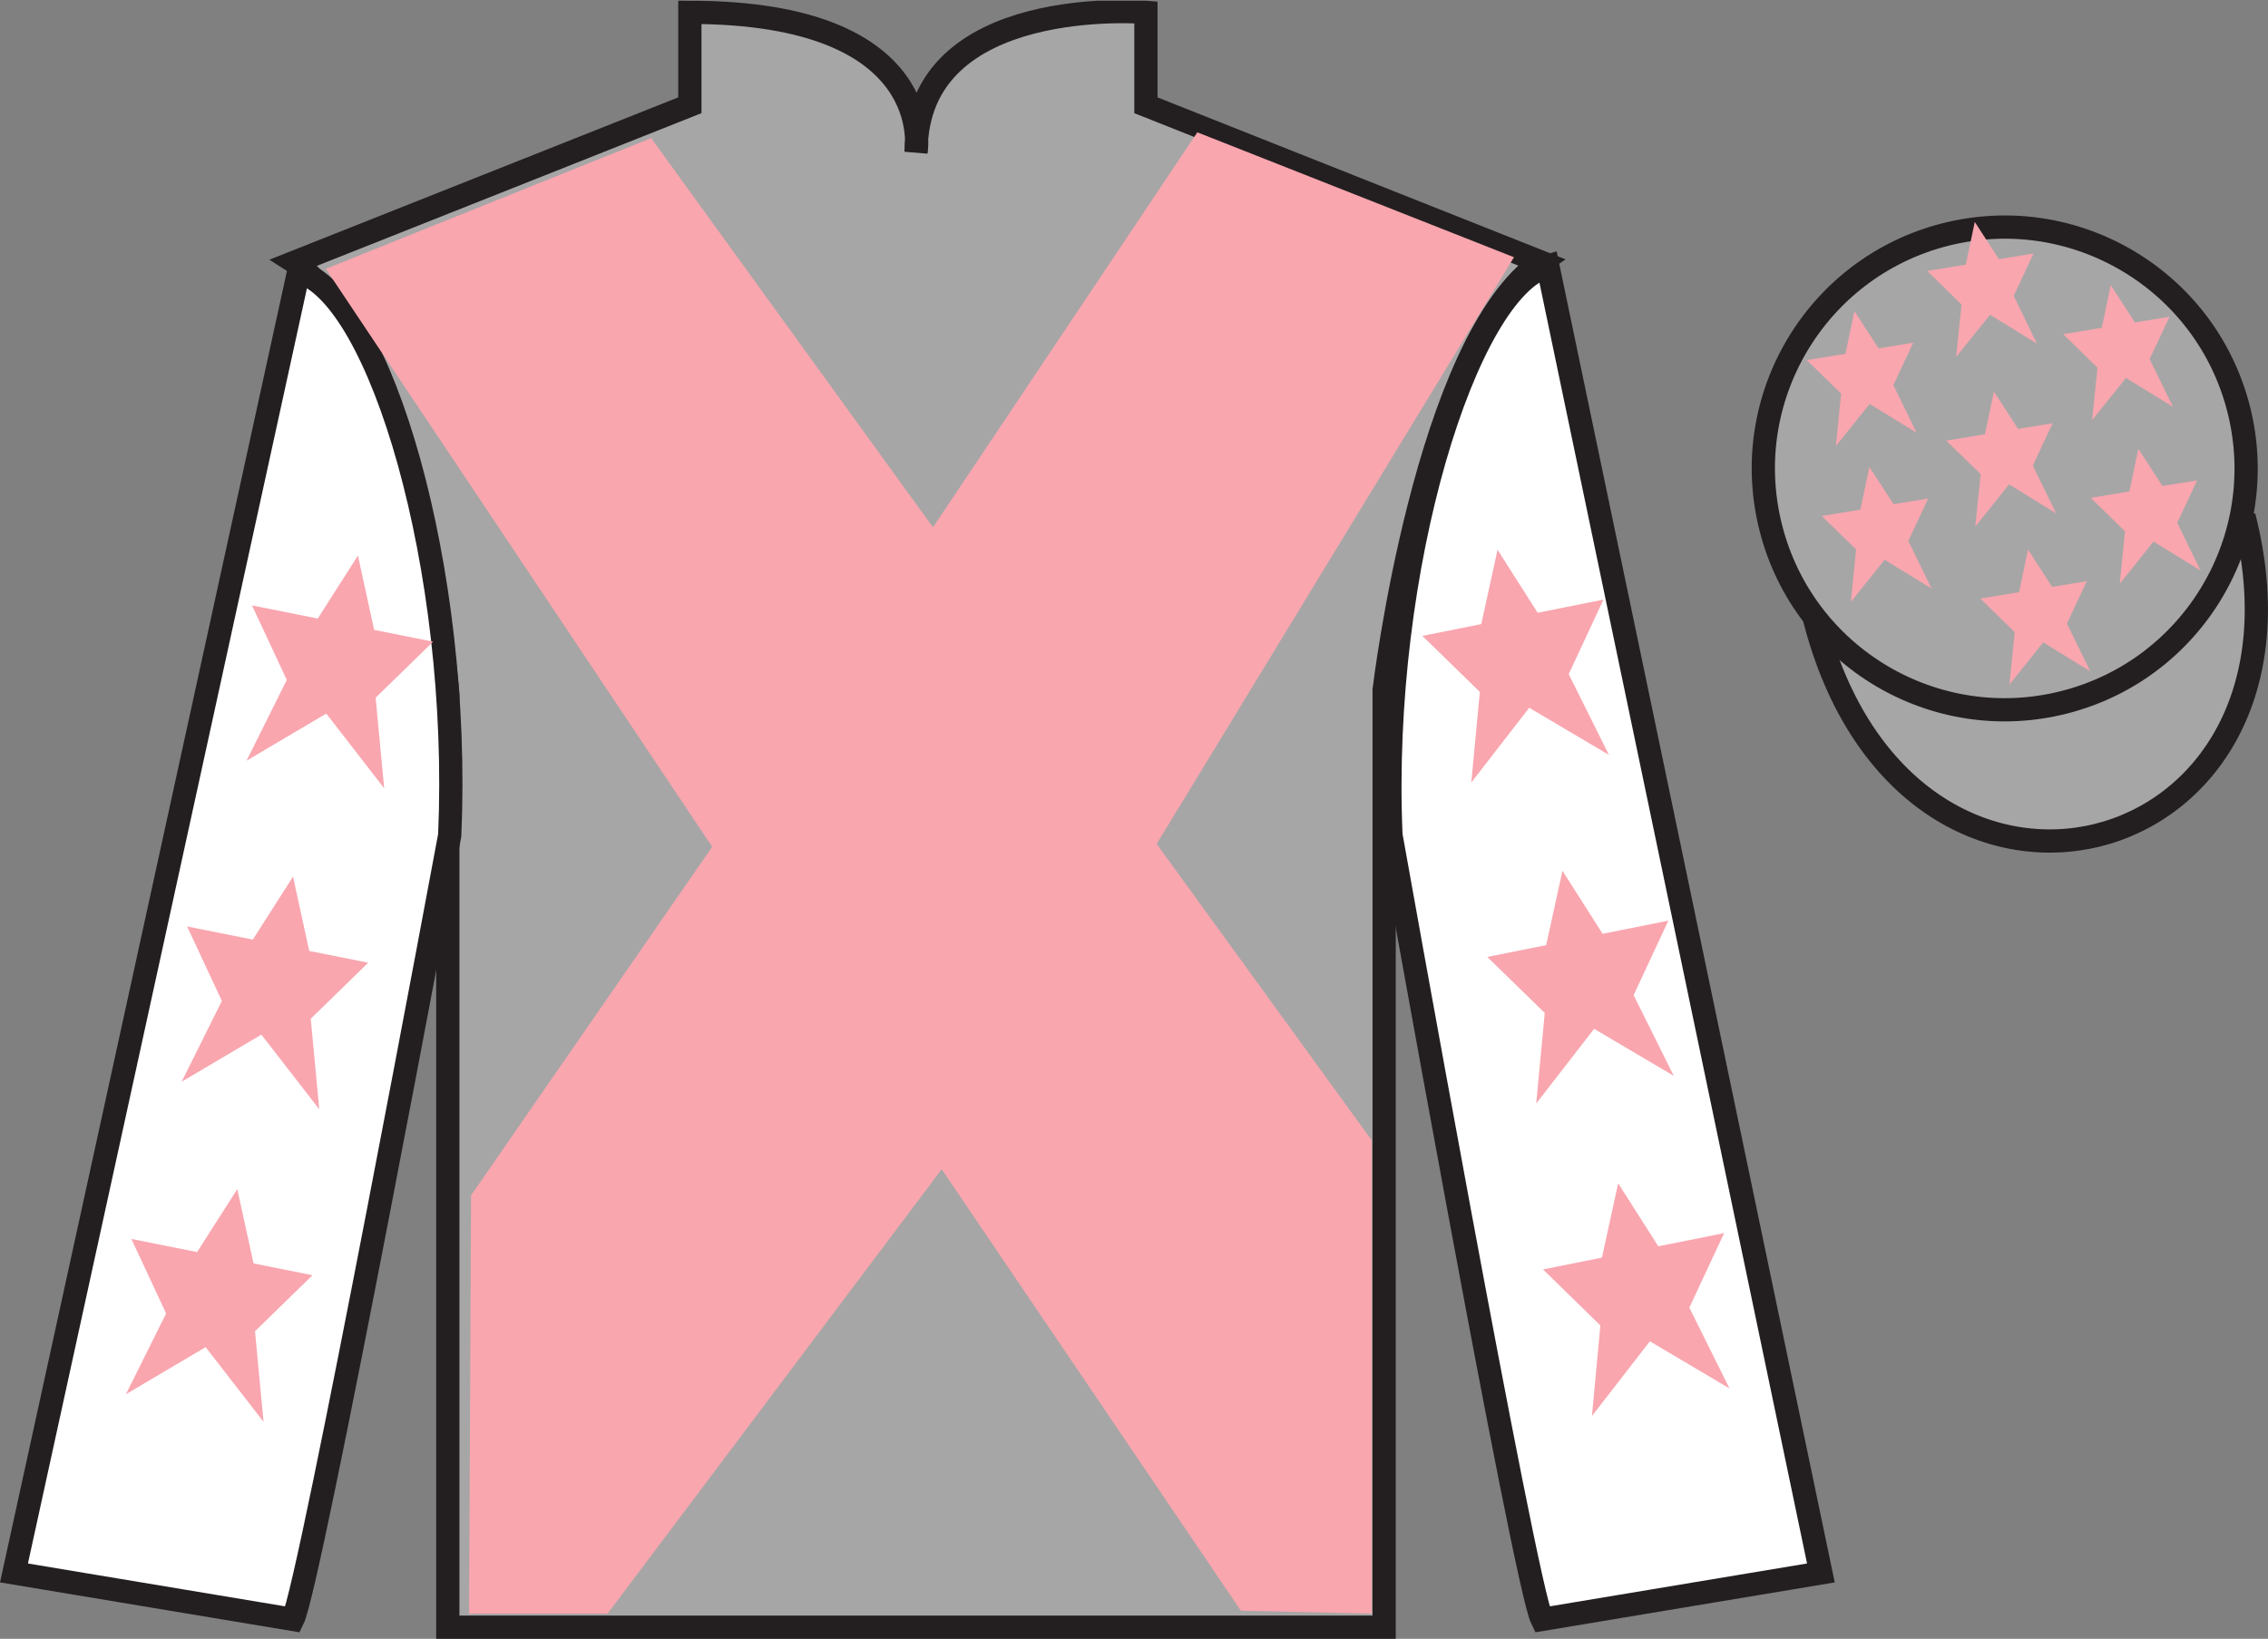 <?xml version="1.0" encoding="UTF-8"?>
<svg xmlns="http://www.w3.org/2000/svg" xmlns:xlink="http://www.w3.org/1999/xlink" width="97.59pt" height="70.53pt" viewBox="0 0 97.59 70.53" version="1.1">
<rect x="0" y="0" width="97.59" height="70.53" fill="#808080" stroke="none"/>
<defs>
<clipPath id="clip1">
  <path d="M 0 70.531 L 97.59 70.531 L 97.59 0.031 L 0 0.031 L 0 70.531 Z M 0 70.531 "/>
</clipPath>
</defs>
<g id="surface0">
<g clip-path="url(#clip1)" clip-rule="nonzero">
<path style="fill-rule:nonzero;fill:rgb(65.493%,64.865%,65.02%);fill-opacity:1;stroke-width:10;stroke-linecap:butt;stroke-linejoin:miter;stroke:rgb(13.73%,12.16%,12.549%);stroke-opacity:1;stroke-miterlimit:4;" d="M 780.703 439.245 C 820.391 283.62 1004.336 331.198 965.547 483.191 " transform="matrix(0.1,0,0,-0.1,0,70.53)"/>
<path style=" stroke:none;fill-rule:nonzero;fill:rgb(65.493%,64.865%,65.02%);fill-opacity:1;" d="M 12.684 11.281 C 12.684 11.281 17.77 14.531 19.27 29.863 C 19.27 29.863 19.27 44.863 19.27 70.031 L 59.559 70.031 L 59.559 29.695 C 59.559 29.695 61.352 14.695 66.309 11.281 L 49.309 4.531 L 49.309 0.531 C 49.309 0.531 39.418 -0.305 39.418 6.531 C 39.418 6.531 40.434 0.531 29.684 0.531 L 29.684 4.531 L 12.684 11.281 "/>
<path style="fill:none;stroke-width:10;stroke-linecap:butt;stroke-linejoin:miter;stroke:rgb(13.73%,12.16%,12.549%);stroke-opacity:1;stroke-miterlimit:4;" d="M 126.836 592.487 C 126.836 592.487 177.695 559.987 192.695 406.667 C 192.695 406.667 192.695 256.667 192.695 4.987 L 595.586 4.987 L 595.586 408.347 C 595.586 408.347 613.516 558.347 663.086 592.487 L 493.086 659.987 L 493.086 699.987 C 493.086 699.987 394.18 708.347 394.18 639.987 C 394.18 639.987 404.336 699.987 296.836 699.987 L 296.836 659.987 L 126.836 592.487 Z M 126.836 592.487 " transform="matrix(0.1,0,0,-0.1,0,70.53)"/>
<path style=" stroke:none;fill-rule:nonzero;fill:rgb(100%,100%,100%);fill-opacity:1;" d="M 12.602 69.695 C 13.352 68.195 19.352 35.945 19.352 35.945 C 19.852 24.445 16.352 12.695 12.852 11.695 L 0.602 67.695 L 12.602 69.695 "/>
<path style="fill:none;stroke-width:10;stroke-linecap:butt;stroke-linejoin:miter;stroke:rgb(13.73%,12.16%,12.549%);stroke-opacity:1;stroke-miterlimit:4;" d="M 126.016 8.347 C 133.516 23.347 193.516 345.847 193.516 345.847 C 198.516 460.847 163.516 578.347 128.516 588.347 L 6.016 28.347 L 126.016 8.347 Z M 126.016 8.347 " transform="matrix(0.1,0,0,-0.1,0,70.53)"/>
<path style=" stroke:none;fill-rule:nonzero;fill:rgb(100%,100%,100%);fill-opacity:1;" d="M 78.352 67.695 L 66.602 11.445 C 63.102 12.445 59.352 24.445 59.852 35.945 C 59.852 35.945 65.602 68.195 66.352 69.695 L 78.352 67.695 "/>
<path style="fill:none;stroke-width:10;stroke-linecap:butt;stroke-linejoin:miter;stroke:rgb(13.73%,12.16%,12.549%);stroke-opacity:1;stroke-miterlimit:4;" d="M 783.516 28.347 L 666.016 590.847 C 631.016 580.847 593.516 460.847 598.516 345.847 C 598.516 345.847 656.016 23.347 663.516 8.347 L 783.516 28.347 Z M 783.516 28.347 " transform="matrix(0.1,0,0,-0.1,0,70.53)"/>
<path style=" stroke:none;fill-rule:nonzero;fill:rgb(65.493%,64.865%,65.02%);fill-opacity:1;" d="M 88.828 30.223 C 94.387 28.805 97.742 23.148 96.324 17.594 C 94.906 12.035 89.25 8.68 83.691 10.098 C 78.137 11.516 74.781 17.172 76.199 22.727 C 77.613 28.285 83.27 31.641 88.828 30.223 "/>
<path style="fill:none;stroke-width:10;stroke-linecap:butt;stroke-linejoin:miter;stroke:rgb(13.73%,12.16%,12.549%);stroke-opacity:1;stroke-miterlimit:4;" d="M 888.281 403.073 C 943.867 417.253 977.422 473.816 963.242 529.362 C 949.062 584.948 892.5 618.503 836.914 604.323 C 781.367 590.144 747.812 533.581 761.992 478.034 C 776.133 422.448 832.695 388.894 888.281 403.073 Z M 888.281 403.073 " transform="matrix(0.1,0,0,-0.1,0,70.53)"/>
<path style=" stroke:none;fill-rule:nonzero;fill:rgb(97.421%,65.107%,68.362%);fill-opacity:1;" d="M 28.02 5.945 L 40.145 22.695 L 51.52 5.695 L 65.145 11.07 L 49.77 36.32 L 59.02 49.07 L 59.02 69.445 L 53.395 69.32 L 40.52 50.32 L 26.145 69.445 L 20.184 69.445 L 20.27 51.445 L 30.645 36.445 L 14.02 11.57 L 28.02 5.945 "/>
<path style=" stroke:none;fill-rule:nonzero;fill:rgb(97.421%,65.107%,68.362%);fill-opacity:1;" d="M 12.609 37.727 L 10.879 40.438 L 8.051 39.871 L 9.547 43.078 L 7.816 46.555 L 11.246 44.527 L 13.738 47.742 L 13.371 43.844 L 15.844 41.434 L 13.305 40.926 L 12.609 37.727 "/>
<path style=" stroke:none;fill-rule:nonzero;fill:rgb(97.421%,65.107%,68.362%);fill-opacity:1;" d="M 10.211 51.176 L 8.48 53.887 L 5.652 53.32 L 7.148 56.527 L 5.418 60.004 L 8.848 57.977 L 11.34 61.191 L 10.973 57.293 L 13.445 54.883 L 10.91 54.375 L 10.211 51.176 "/>
<path style=" stroke:none;fill-rule:nonzero;fill:rgb(97.421%,65.107%,68.362%);fill-opacity:1;" d="M 15.402 23.91 L 13.672 26.621 L 10.844 26.055 L 12.34 29.262 L 10.609 32.738 L 14.039 30.711 L 16.531 33.926 L 16.164 30.027 L 18.637 27.617 L 16.098 27.109 L 15.402 23.91 "/>
<path style=" stroke:none;fill-rule:nonzero;fill:rgb(97.421%,65.107%,68.362%);fill-opacity:1;" d="M 67.23 37.477 L 68.961 40.188 L 71.789 39.621 L 70.293 42.828 L 72.023 46.305 L 68.594 44.277 L 66.102 47.492 L 66.469 43.594 L 63.996 41.184 L 66.531 40.676 L 67.23 37.477 "/>
<path style=" stroke:none;fill-rule:nonzero;fill:rgb(97.421%,65.107%,68.362%);fill-opacity:1;" d="M 69.629 50.926 L 71.355 53.637 L 74.188 53.07 L 72.691 56.277 L 74.418 59.754 L 70.992 57.727 L 68.5 60.941 L 68.863 57.043 L 66.395 54.633 L 68.93 54.125 L 69.629 50.926 "/>
<path style=" stroke:none;fill-rule:nonzero;fill:rgb(97.421%,65.107%,68.362%);fill-opacity:1;" d="M 64.438 23.66 L 66.164 26.371 L 68.996 25.805 L 67.5 29.012 L 69.23 32.488 L 65.801 30.461 L 63.309 33.676 L 63.676 29.777 L 61.203 27.367 L 63.738 26.859 L 64.438 23.66 "/>
<path style=" stroke:none;fill-rule:nonzero;fill:rgb(97.421%,65.107%,68.362%);fill-opacity:1;" d="M 87.262 23.652 L 86.879 25.488 L 85.215 25.762 L 86.691 27.207 L 86.465 29.461 L 87.918 27.648 L 89.941 28.891 L 88.938 26.836 L 89.793 25.012 L 88.301 25.258 L 87.262 23.652 "/>
<path style=" stroke:none;fill-rule:nonzero;fill:rgb(97.421%,65.107%,68.362%);fill-opacity:1;" d="M 90.824 12.273 L 90.438 14.109 L 88.777 14.383 L 90.254 15.824 L 90.023 18.078 L 91.477 16.266 L 93.5 17.508 L 92.496 15.457 L 93.352 13.633 L 91.863 13.875 L 90.824 12.273 "/>
<path style=" stroke:none;fill-rule:nonzero;fill:rgb(97.421%,65.107%,68.362%);fill-opacity:1;" d="M 92.012 19.316 L 91.625 21.152 L 89.961 21.426 L 91.438 22.867 L 91.211 25.121 L 92.664 23.309 L 94.684 24.551 L 93.684 22.5 L 94.539 20.676 L 93.047 20.918 L 92.012 19.316 "/>
<path style=" stroke:none;fill-rule:nonzero;fill:rgb(97.421%,65.107%,68.362%);fill-opacity:1;" d="M 79.793 13.391 L 79.41 15.227 L 77.746 15.5 L 79.223 16.941 L 78.996 19.195 L 80.449 17.383 L 82.469 18.625 L 81.469 16.574 L 82.324 14.75 L 80.832 14.992 L 79.793 13.391 "/>
<path style=" stroke:none;fill-rule:nonzero;fill:rgb(97.421%,65.107%,68.362%);fill-opacity:1;" d="M 85.797 16.855 L 85.41 18.691 L 83.746 18.965 L 85.227 20.406 L 84.996 22.66 L 86.449 20.848 L 88.473 22.09 L 87.469 20.039 L 88.324 18.215 L 86.836 18.457 L 85.797 16.855 "/>
<path style=" stroke:none;fill-rule:nonzero;fill:rgb(97.421%,65.107%,68.362%);fill-opacity:1;" d="M 80.438 20.098 L 80.051 21.934 L 78.391 22.207 L 79.867 23.648 L 79.641 25.902 L 81.094 24.09 L 83.113 25.332 L 82.113 23.281 L 82.965 21.457 L 81.477 21.699 L 80.438 20.098 "/>
<path style=" stroke:none;fill-rule:nonzero;fill:rgb(97.421%,65.107%,68.362%);fill-opacity:1;" d="M 84.973 9.551 L 84.586 11.391 L 82.926 11.66 L 84.402 13.105 L 84.172 15.359 L 85.629 13.547 L 87.648 14.789 L 86.648 12.734 L 87.5 10.91 L 86.012 11.156 L 84.973 9.551 "/>
</g>
</g>
</svg>
